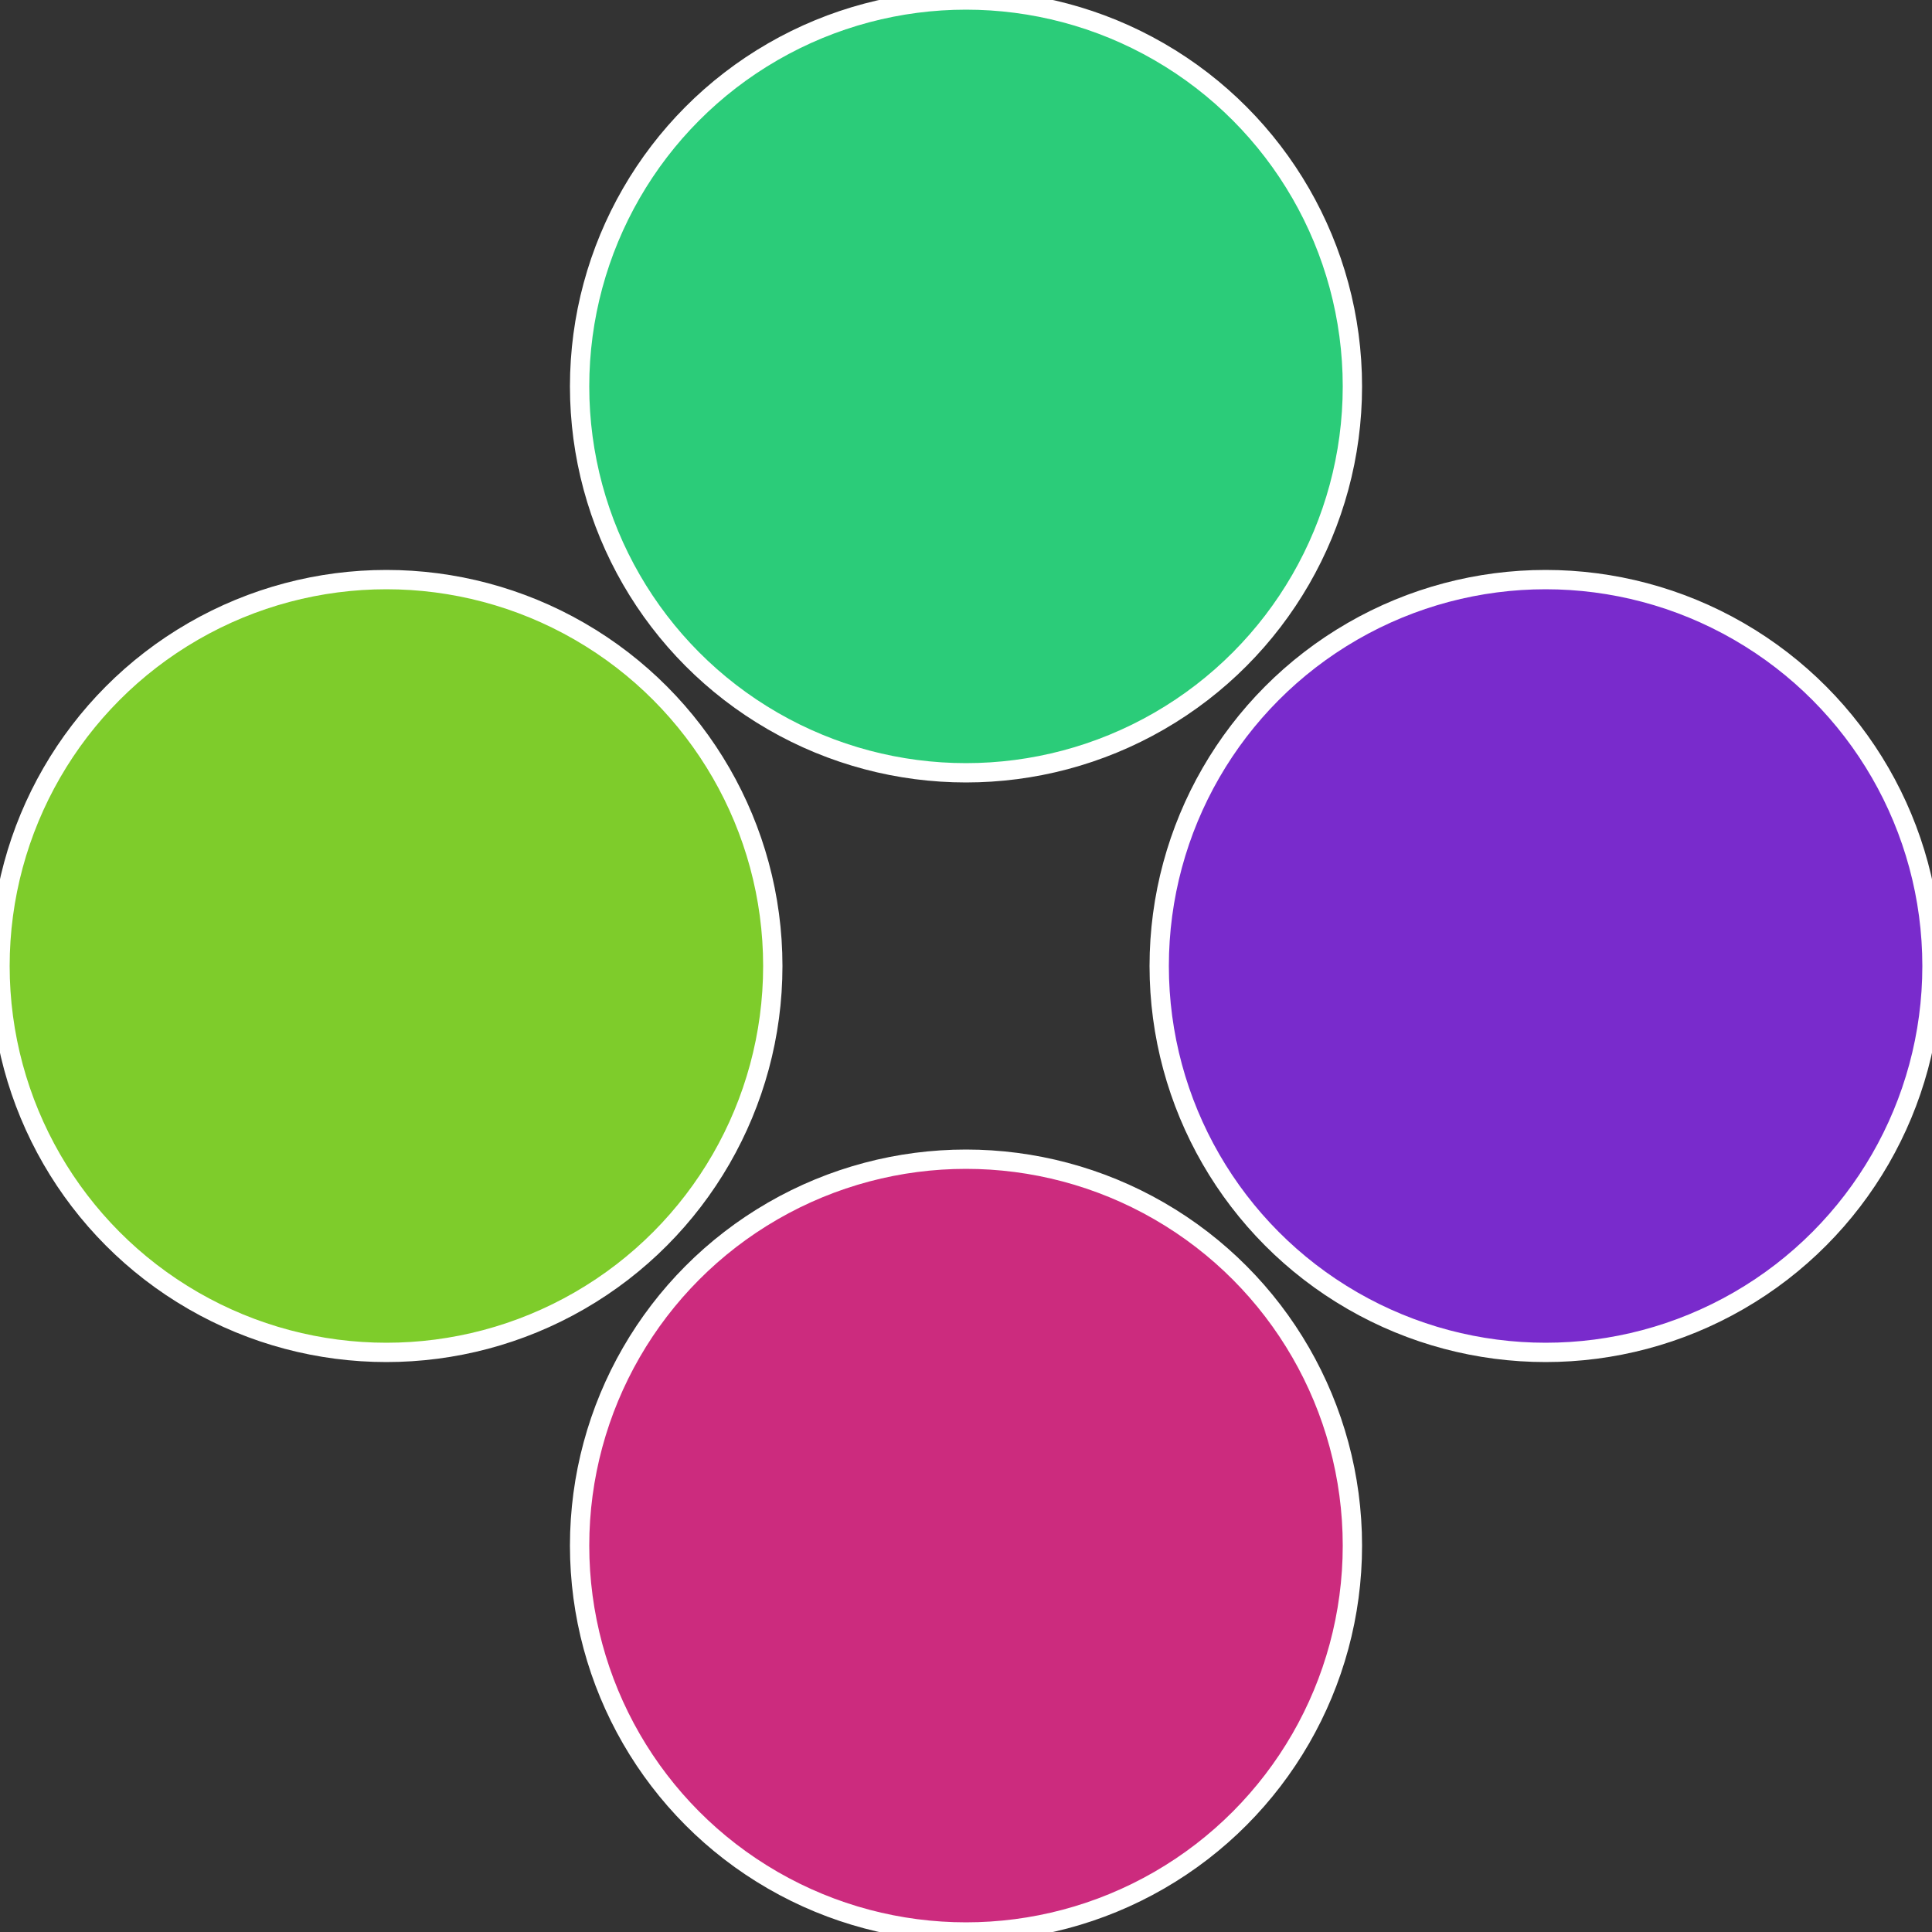 <?xml version="1.0" standalone="no"?>
<svg width="500" height="500" viewBox="-1 -1 2 2" xmlns="http://www.w3.org/2000/svg">
 
                <rect x="-1" y="-1" width="2" height="2" fill="#333333" stroke="none"/>
 
                <circle cx="0.6" cy="0" r="0.4" fill="#792bcc" stroke="#fff" stroke-width="1%" />
             
                <circle cx="3.6739403974421E-17" cy="0.6" r="0.4" fill="#cc2b7e" stroke="#fff" stroke-width="1%" />
             
                <circle cx="-0.6" cy="7.3478807948841E-17" r="0.4" fill="#7ecc2b" stroke="#fff" stroke-width="1%" />
             
                <circle cx="-1.1021821192326E-16" cy="-0.6" r="0.4" fill="#2bcc79" stroke="#fff" stroke-width="1%" />
            </svg>
